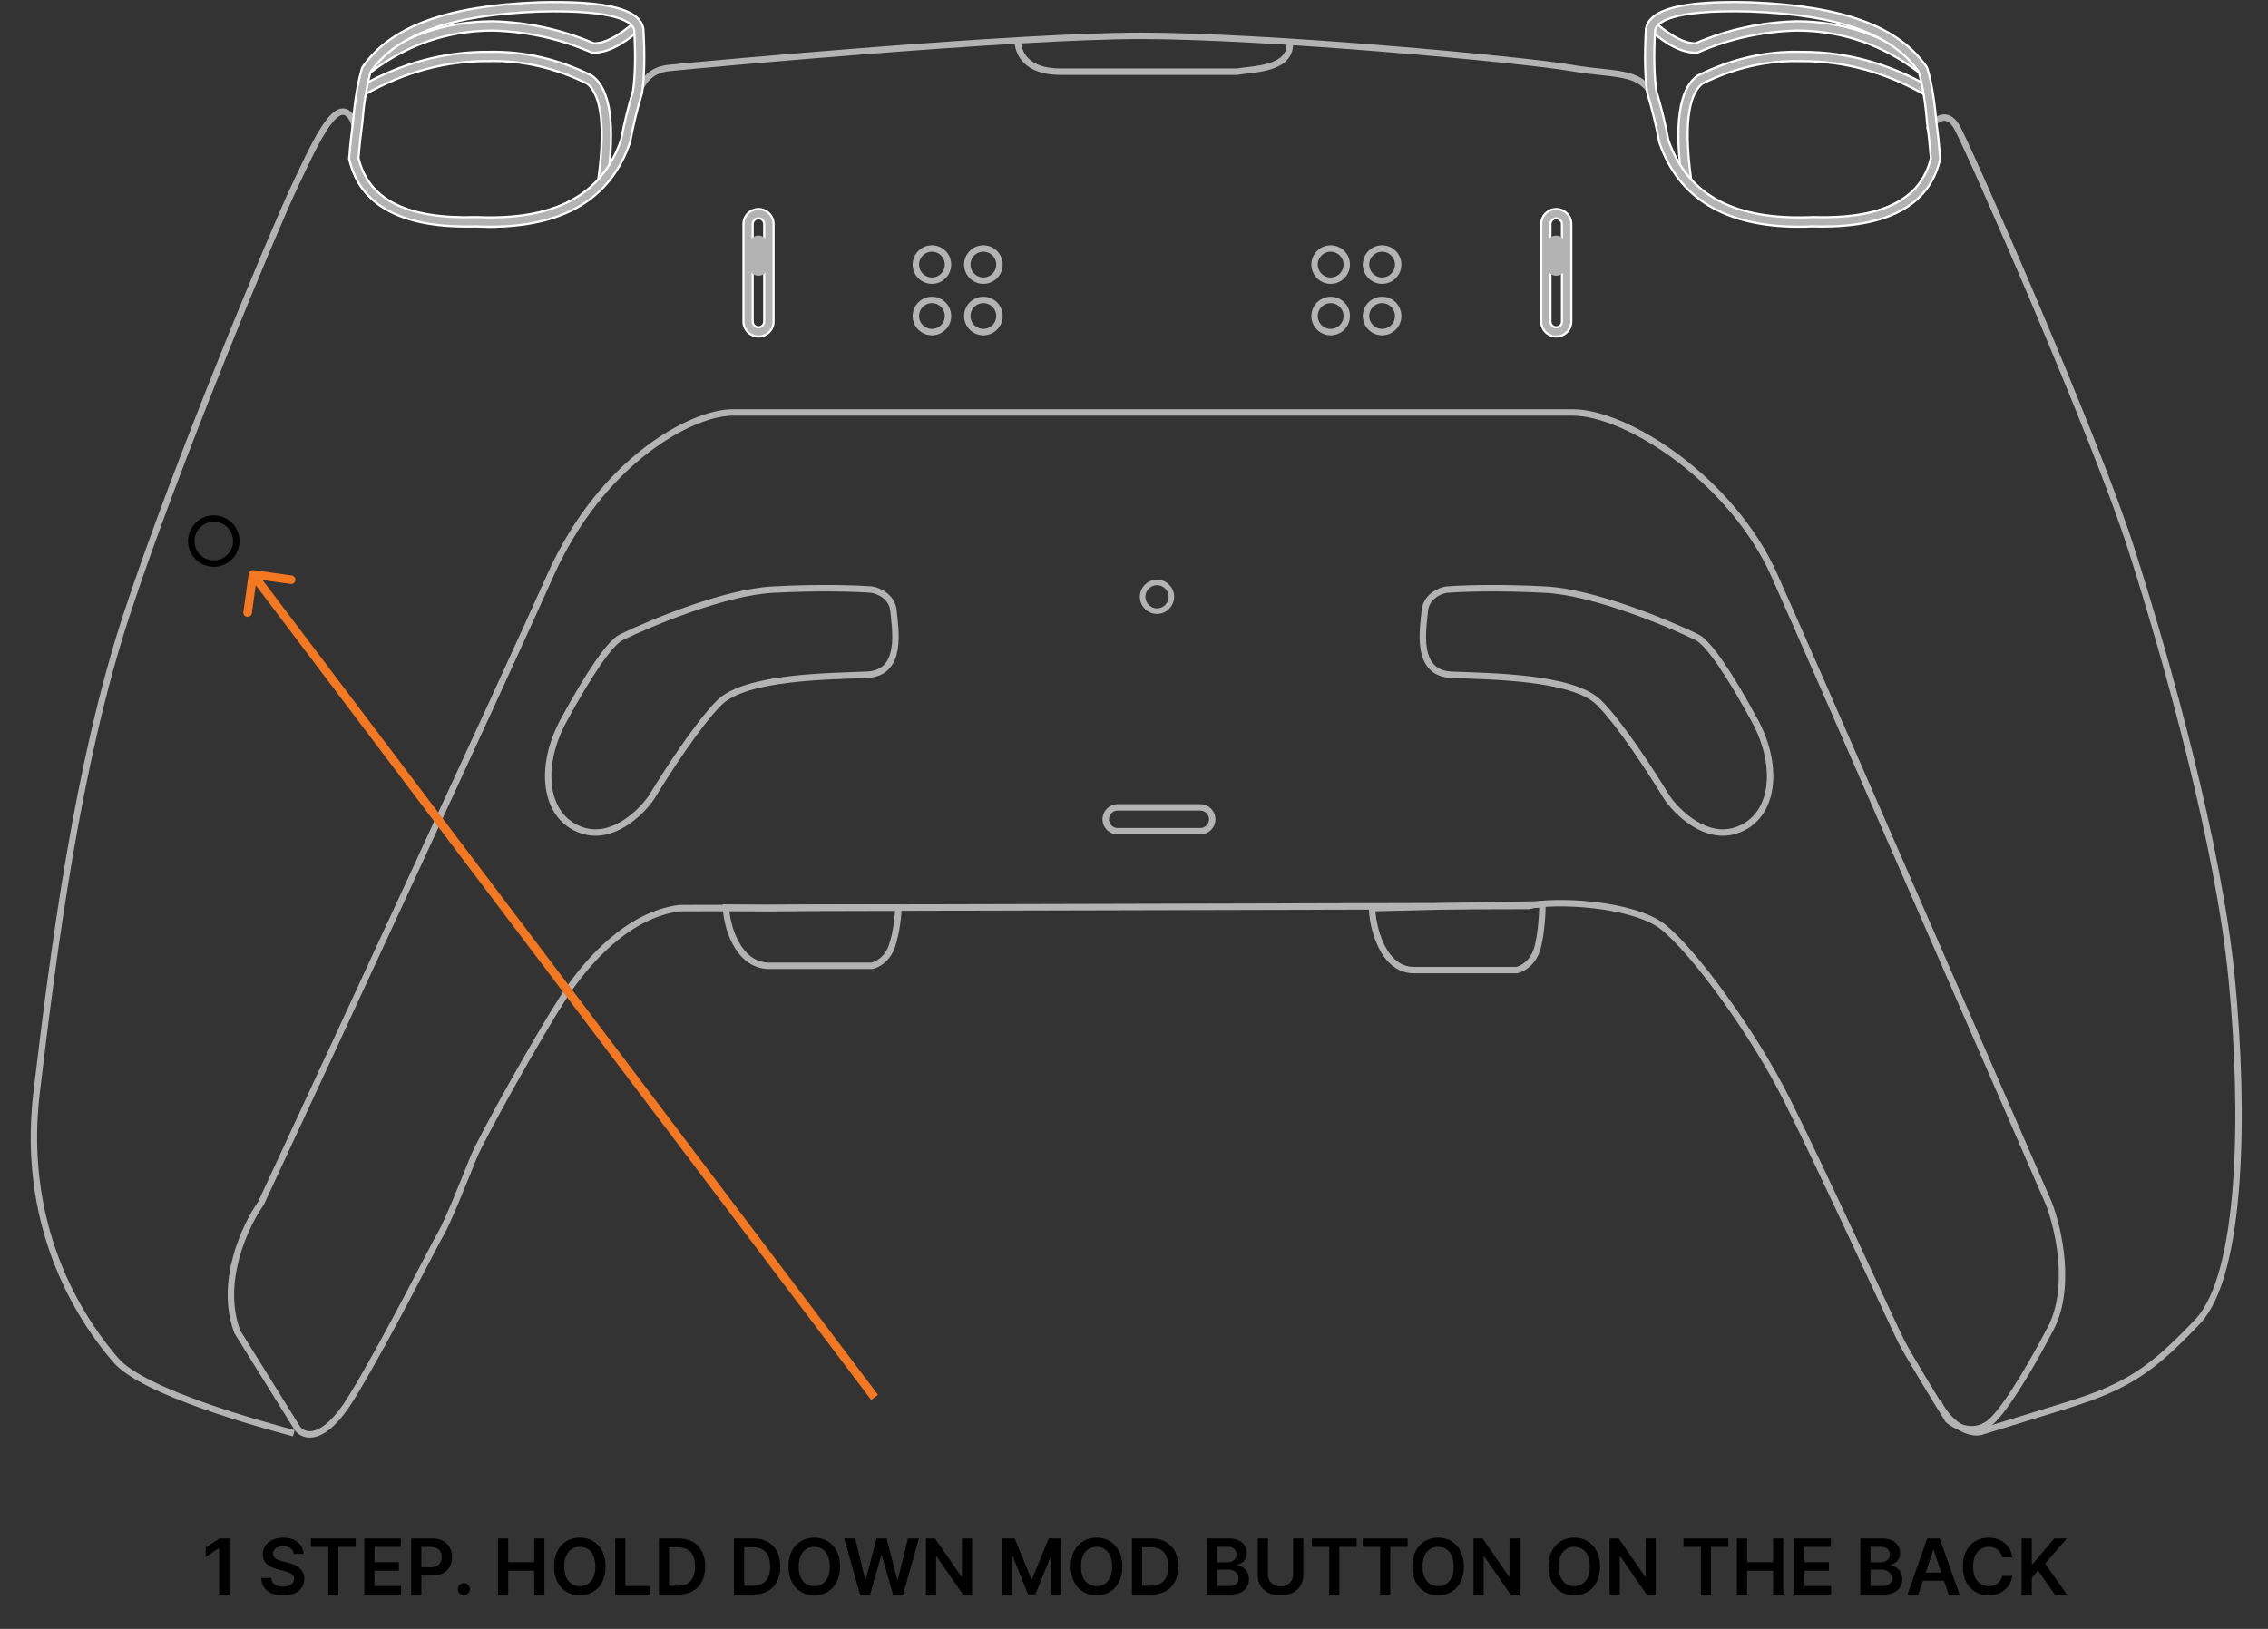 <?xml version="1.0" encoding="UTF-8"?>
<svg width="529" height="380" viewBox="0 0 529 380" fill="none" xmlns="http://www.w3.org/2000/svg">
<rect x="0" y="0" width="529" height="380" fill="#333333" stroke="none"/>
<path d="M179.39 225.309C171.921 225.309 169.366 215.504 169.366 211.725L179.04 211.857L189.54 211.725H209.54C209.54 213.281 209.134 217.439 208.067 220.641C207 223.842 204.51 225.087 203.399 225.309H179.39Z" stroke="#B3B3B3" stroke-width="1.5"/>
<path d="M329.772 226.309C322.303 226.309 320.04 215.636 320.04 211.857L340.54 211.357L359.783 210.971C359.783 212.527 359.516 218.44 358.449 221.641C357.382 224.842 354.893 226.087 353.781 226.309H329.772Z" stroke="#B3B3B3" stroke-width="1.5"/>
<path d="M68.541 334.357C61.041 332.357 33.541 324.857 27.041 317.357C20.541 309.857 4.541 288.357 8.541 254.857C12.541 221.357 18.041 178.357 29.541 143.357C41.041 108.357 64.041 53.357 68.541 43.857C73.041 34.357 78.041 22.857 81.541 26.857C85.041 30.857 80.041 37.357 85.041 43.857C89.573 49.748 96.539 51.389 111.541 52.357C127.041 53.357 140.541 44.857 144.541 37.357C148.421 30.081 146.041 16.857 156.041 15.857C166.041 14.857 237.002 8.357 266.041 8.357C295.5 8.357 355.041 13.857 366.541 15.857C378.041 17.857 384.541 15.857 386.541 25.857C388.541 35.857 391.541 47.357 407.541 50.357C423.877 53.42 441.5 52 448.541 42.857C452.981 37.09 450.541 31.19 450.041 29.857C451.207 28.023 454.141 25.457 456.541 29.857C459.541 35.357 488.541 101.357 497.041 127.857C505.541 154.357 517.541 197.357 520.541 228.357C523.541 259.357 523.041 297.357 512.541 308.357C502.041 319.357 496.541 323.357 482.041 327.857C470.441 331.457 464.207 333.357 462.541 333.857C460.374 334.857 455.2 333.4 452 327" stroke="#B3B3B3" stroke-width="1.5"/>
<path d="M237.366 9.225C237.366 12.392 239.366 16.725 247.366 16.725C255.366 16.725 277.833 16.725 288.5 16.725C292.333 16.058 300.866 16.225 300.866 10.225" stroke="#B3B3B3" stroke-width="1.5"/>
<path d="M366.502 52.273V75.001C366.502 76.943 364.921 78.513 362.991 78.513C361.062 78.513 359.479 76.93 359.479 75.001V52.273C359.479 50.331 361.061 48.761 362.991 48.761C364.92 48.761 366.502 50.343 366.502 52.273ZM361.634 75.014C361.634 75.753 362.239 76.358 362.978 76.358C363.716 76.358 364.321 75.753 364.321 75.014V52.286C364.321 51.548 363.716 50.942 362.978 50.942C362.239 50.942 361.634 51.548 361.634 52.286V75.014Z" fill="#B3B3B3" stroke="white" stroke-width="0.5"/>
<path d="M365.065 56.87V62.405C365.065 63.472 364.131 64.326 362.984 64.326C361.837 64.326 360.903 63.459 360.903 62.405V56.87C360.903 55.803 361.837 54.949 362.984 54.949C364.131 54.949 365.065 55.816 365.065 56.87Z" fill="#B3B3B3"/>
<path d="M180.43 52.273V75.001C180.43 76.943 178.849 78.513 176.919 78.513C174.989 78.513 173.407 76.93 173.407 75.001V52.273C173.407 50.331 174.989 48.761 176.919 48.761C178.848 48.761 180.43 50.343 180.43 52.273ZM175.562 75.014C175.562 75.753 176.167 76.358 176.905 76.358C177.644 76.358 178.249 75.753 178.249 75.014V52.286C178.249 51.548 177.644 50.942 176.905 50.942C176.167 50.942 175.562 51.548 175.562 52.286V75.014Z" fill="#B3B3B3" stroke="white" stroke-width="0.5"/>
<path d="M138.488 10.087L138.535 10.107H138.586C141.069 10.107 144.173 8.467 147.805 5.328L149.225 6.965C144.893 10.708 141.282 12.415 138.252 12.275C138.252 12.275 138.252 12.275 138.251 12.275L138.042 12.264L137.857 12.188C130.545 9.014 122.778 7.314 114.757 7.126L114.757 7.126L114.75 7.126C104.357 7.166 94.795 10.482 86.345 16.963L85.011 15.25C93.843 8.462 103.858 4.999 114.775 4.959C123.026 5.145 130.982 6.872 138.488 10.087ZM84.015 20.18C93.65 14.695 103.75 11.989 114.108 12.094V12.095L114.116 12.094C122.193 11.909 130.22 13.764 137.973 17.613L138.154 17.721C140.245 19.279 141.605 22.067 142.194 26.212C142.775 30.309 142.597 35.697 141.655 42.44L139.509 42.136C140.563 34.569 140.536 29.413 139.95 25.908C139.357 22.366 138.187 20.483 136.953 19.517L136.933 19.501L136.91 19.49C129.502 15.833 121.834 14.062 114.122 14.249C104.097 14.17 94.378 16.769 85.099 22.054L84.015 20.18Z" fill="#B3B3B3" stroke="white" stroke-width="0.5"/>
<path d="M178.993 56.87V62.405C178.993 63.472 178.059 64.326 176.912 64.326C175.765 64.326 174.832 63.459 174.832 62.405V56.87C174.832 55.803 175.765 54.949 176.912 54.949C178.059 54.949 178.993 55.816 178.993 56.87Z" fill="#B3B3B3"/>
<path d="M447.654 16.962C439.203 10.468 429.641 7.166 419.21 7.126V7.126L419.203 7.126C411.222 7.314 403.442 9.014 396.13 12.188C396.129 12.188 396.128 12.188 396.128 12.189L395.945 12.264L395.736 12.275C395.735 12.275 395.735 12.275 395.735 12.275C392.678 12.415 389.081 10.708 384.762 6.965L386.182 5.328C389.814 8.467 392.918 10.107 395.4 10.107H395.452L395.499 10.087C402.991 6.872 410.961 5.145 419.171 4.959C430.117 4.986 440.132 8.45 448.964 15.251L447.654 16.962ZM419.936 12.095L419.936 12.095H419.943H419.944H419.945H419.946H419.948H419.949H419.95H419.951H419.953H419.954H419.955H419.956H419.958H419.959H419.96H419.961H419.963H419.964H419.965H419.966H419.968H419.969H419.97H419.971H419.973H419.974H419.975H419.976H419.978H419.979H419.98H419.981H419.983H419.984H419.985H419.986H419.987H419.989H419.99H419.991H419.992H419.994H419.995H419.996H419.997H419.999H420H420.001H420.002H420.004H420.005H420.006H420.007H420.009H420.01H420.011H420.012H420.013H420.015H420.016H420.017H420.018H420.02H420.021H420.022H420.023H420.025H420.026H420.027H420.028H420.03H420.031H420.032H420.033H420.034H420.036H420.037H420.038H420.039H420.041H420.042H420.043H420.044H420.046H420.047H420.048H420.049H420.05H420.052H420.053H420.054H420.055H420.057H420.058H420.059H420.06H420.061H420.063H420.064H420.065H420.066H420.068H420.069H420.07H420.071H420.073H420.074H420.075H420.076H420.077H420.079H420.08H420.081H420.082H420.084H420.085H420.086H420.087H420.088H420.09H420.091H420.092H420.093H420.095H420.096H420.097H420.098H420.099H420.101H420.102H420.103H420.104H420.106H420.107H420.108H420.109H420.11H420.112H420.113H420.114H420.115H420.117H420.118H420.119H420.12H420.121H420.123H420.124H420.125H420.126H420.127H420.129H420.13H420.131H420.132H420.134H420.135H420.136H420.137H420.138H420.14H420.141H420.142H420.143H420.145H420.146H420.147H420.148H420.149H420.151H420.152H420.153H420.154H420.155H420.157H420.158H420.159H420.16H420.162H420.163H420.164H420.165H420.166H420.168H420.169H420.17H420.171H420.172H420.174H420.175H420.176H420.177H420.179H420.18H420.181H420.182H420.183H420.185H420.186H420.187H420.188H420.189H420.191H420.192H420.193H420.194H420.196H420.197H420.198H420.199H420.2H420.202H420.203H420.204H420.205H420.206H420.208H420.209H420.21H420.211H420.213H420.214H420.215H420.216H420.217H420.219H420.22H420.221H420.222H420.223H420.225H420.226H420.227H420.228H420.229H420.231H420.232H420.233H420.234H420.236H420.237H420.238H420.239H420.24H420.242H420.243H420.244H420.245H420.246H420.248H420.249H420.25H420.251H420.252H420.254H420.255H420.256H420.257H420.259H420.26H420.261H420.262H420.263H420.265H420.266H420.267H420.268H420.269H420.271H420.272H420.273H420.274H420.276H420.277H420.278H420.279H420.28H420.282H420.283H420.284H420.285H420.286H420.288H420.289H420.29H420.291H420.292H420.294H420.295H420.296H420.297H420.299H420.3H420.301H420.302H420.303H420.305H420.306H420.307H420.308H420.309H420.311H420.312H420.313H420.314H420.316H420.317H420.318H420.319H420.32H420.322H420.323H420.324H420.325H420.326H420.328H420.329H420.33H420.331H420.333H420.334H420.335H420.336H420.337H420.339H420.34H420.341H420.342H420.343H420.345H420.346H420.347H420.348H420.35H420.351H420.352H420.353H420.354H420.356H420.357H420.358H420.359H420.36H420.362H420.363H420.364H420.365H420.367H420.368H420.369H420.37H420.371H420.373H420.374H420.375H420.376H420.377H420.379H420.38H420.381H420.382H420.384H420.385H420.386H420.387H420.388H420.39H420.391H420.392H420.393H420.395H420.396H420.397H420.398H420.399H420.401H420.402H420.403H420.404H420.406H420.407H420.408H420.409H420.41H420.412H420.413H420.414H420.415H420.417H420.418H420.419H420.42H420.421H420.423H420.424H420.425H420.426H420.428H420.429H420.43H420.431H420.432H420.434H420.435H420.436H420.437H420.439H420.44H420.441H420.442H420.443H420.445H420.446H420.447H420.448H420.45H420.451H420.452H420.453H420.454H420.456H420.457H420.458H420.459H420.461H420.462H420.463H420.464H420.466H420.467H420.468H420.469H420.47H420.472H420.473H420.474H420.475H420.477H420.478H420.479H420.48H420.482H420.483H420.484H420.485H420.486H420.488H420.489H420.49H420.491H420.493H420.494H420.495H420.496H420.498H420.499H420.5H420.501H420.502H420.504H420.505H420.506H420.507H420.509H420.51H420.511H420.512H420.514H420.515H420.516H420.517H420.519H420.52H420.521H420.522H420.524H420.525H420.526H420.527H420.528H420.53H420.531H420.532H420.533H420.535H420.536H420.537H420.538H420.54H420.541H420.542H420.543H420.545H420.546H420.547H420.548H420.55H420.551H420.552H420.553H420.555H420.556H420.557H420.558H420.56H420.561H420.562H420.563H420.565H420.566H420.567H420.568H420.57C430.649 12.095 440.549 14.814 449.985 20.193L448.901 22.068C439.808 16.888 430.25 14.262 420.516 14.262H420.515H420.514H420.513H420.512H420.51H420.509H420.508H420.507H420.506H420.505H420.503H420.502H420.501H420.5H420.499H420.498H420.496H420.495H420.494H420.493H420.492H420.49H420.489H420.488H420.487H420.486H420.485H420.483H420.482H420.481H420.48H420.479H420.478H420.476H420.475H420.474H420.473H420.472H420.471H420.469H420.468H420.467H420.466H420.465H420.464H420.462H420.461H420.46H420.459H420.458H420.456H420.455H420.454H420.453H420.452H420.451H420.449H420.448H420.447H420.446H420.445H420.444H420.442H420.441H420.44H420.439H420.438H420.437H420.435H420.434H420.433H420.432H420.431H420.43H420.428H420.427H420.426H420.425H420.424H420.422H420.421H420.42H420.419H420.418H420.417H420.415H420.414H420.413H420.412H420.411H420.41H420.408H420.407H420.406H420.405H420.404H420.403H420.401H420.4H420.399H420.398H420.397H420.396H420.394H420.393H420.392H420.391H420.39H420.388H420.387H420.386H420.385H420.384H420.383H420.381H420.38H420.379H420.378H420.377H420.376H420.374H420.373H420.372H420.371H420.37H420.369H420.367H420.366H420.365H420.364H420.363H420.362H420.36H420.359H420.358H420.357H420.356H420.354H420.353H420.352H420.351H420.35H420.349H420.347H420.346H420.345H420.344H420.343H420.342H420.34H420.339H420.338H420.337H420.336H420.335H420.333H420.332H420.331H420.33H420.329H420.328H420.326H420.325H420.324H420.323H420.322H420.32H420.319H420.318H420.317H420.316H420.315H420.313H420.312H420.311H420.31H420.309H420.308H420.306H420.305H420.304H420.303H420.302H420.301H420.299H420.298H420.297H420.296H420.295H420.294H420.292H420.291H420.29H420.289H420.288H420.286H420.285H420.284H420.283H420.282H420.281H420.279H420.278H420.277H420.276H420.275H420.274H420.272H420.271H420.27H420.269H420.268H420.267H420.265H420.264H420.263H420.262H420.261H420.26H420.258H420.257H420.256H420.255H420.254H420.253H420.251H420.25H420.249H420.248H420.247H420.245H420.244H420.243H420.242H420.241H420.24H420.238H420.237H420.236H420.235H420.234H420.233H420.231H420.23H420.229H420.228H420.227H420.226H420.224H420.223H420.222H420.221H420.22H420.219H420.217H420.216H420.215H420.214H420.213H420.211H420.21H420.209H420.208H420.207H420.206H420.204H420.203H420.202H420.201H420.2H420.199H420.197H420.196H420.195H420.194H420.193H420.192H420.19H420.189H420.188H420.187H420.186H420.185H420.183H420.182H420.181H420.18H420.179H420.177H420.176H420.175H420.174H420.173H420.172H420.17H420.169H420.168H420.167H420.166H420.165H420.163H420.162H420.161H420.16H420.159H420.158H420.156H420.155H420.154H420.153H420.152H420.151H420.149H420.148H420.147H420.146H420.145H420.143H420.142H420.141H420.14H420.139H420.138H420.136H420.135H420.134H420.133H420.132H420.131H420.129H420.128H420.127H420.126H420.125H420.124H420.122H420.121H420.12H420.119H420.118H420.117H420.115H420.114H420.113H420.112H420.111H420.109H420.108H420.107H420.106H420.105H420.104H420.102H420.101H420.1H420.099H420.098H420.097H420.095H420.094H420.093H420.092H420.091H420.09H420.088H420.087H420.086H420.085H420.084H420.083H420.081H420.08H420.079H420.078H420.077H420.075H420.074H420.073H420.072H420.071H420.07H420.068H420.067H420.066H420.065H420.064H420.063H420.061H420.06H420.059H420.058H420.057H420.056H420.054H420.053H420.052H420.051H420.05H420.049H420.047H420.046H420.045H420.044H420.043H420.041H420.04H420.039H420.038H420.037H420.036H420.034H420.033H420.032H420.031H420.03H420.029H420.027H420.026H420.025H420.024H420.023H420.022H420.02H420.019H420.018H420.017H420.016H420.015H420.013H420.012H420.011H420.01H420.009H420.007H420.006H420.005H420.004H420.003H420.002H420H419.999H419.998H419.997H419.996H419.995H419.993H419.992H419.991H419.99H419.989H419.988H419.986H419.985H419.984H419.983H419.982H419.981H419.979H419.978H419.977H419.976H419.975H419.973H419.972H419.971H419.97H419.969H419.968H419.966H419.965H419.964H419.963H419.962H419.961H419.959H419.958H419.957H419.956H419.955H419.954H419.952H419.951H419.95H419.949H419.948H419.947H419.945H419.944H419.943H419.942H419.941H419.939H419.938H419.937H419.936H419.935H419.934H419.932H419.931H419.93H419.929H419.928H419.927H419.925H419.924H419.923H419.922H419.921H419.92H419.919C412.167 14.062 404.499 15.846 397.09 19.503L397.067 19.515L397.047 19.531C395.813 20.497 394.64 22.379 394.045 25.922C393.457 29.427 393.431 34.582 394.491 42.149L392.345 42.441C391.403 35.698 391.225 30.31 391.806 26.212C392.395 22.067 393.755 19.28 395.846 17.721L396.027 17.613C403.794 13.764 411.834 11.882 419.936 12.095Z" fill="#B3B3B3" stroke="white" stroke-width="0.5"/>
<path d="M111.136 52.81L111.126 52.809L111.116 52.81C102.555 53.082 95.784 51.897 90.838 49.294C85.901 46.696 82.766 42.681 81.476 37.249L81.476 37.249L81.474 37.243L81.431 37.082L81.442 36.913C81.442 36.912 81.442 36.912 81.442 36.911C81.682 33.836 82.001 30.96 82.361 28.338L82.362 28.33L82.362 28.323C82.721 23.634 83.477 19.099 84.428 15.962L84.585 15.624C91.12 6.176 104.145 1.343 125.71 0.53C133.7 0.323 139.62 0.728 143.636 1.774C147.657 2.822 149.678 4.485 150.063 6.728L150.075 6.861C150.421 12.822 150.314 17.762 149.784 21.539L149.748 21.72C148.588 25.55 147.667 29.367 146.986 33.064L146.937 33.246C144.7 39.774 140.852 44.677 135.43 47.952C130.001 51.231 122.978 52.889 114.378 52.889C113.328 52.889 112.239 52.863 111.136 52.81ZM144.865 32.627L144.871 32.609L144.875 32.591C145.567 28.865 146.498 25.033 147.656 21.186L147.662 21.168L147.664 21.148C148.161 17.525 148.254 12.786 147.933 7.069L147.932 7.05L147.928 7.031C147.746 6.169 146.853 4.968 143.733 4.045C140.608 3.12 135.181 2.451 125.789 2.698L125.786 2.698C105.247 3.472 92.692 7.902 86.484 16.702L86.46 16.736L86.448 16.775C85.562 19.771 84.866 24.041 84.519 28.557C84.158 31.147 83.851 33.911 83.624 36.861L83.621 36.901L83.631 36.941C84.843 41.814 87.709 45.378 92.292 47.651C96.861 49.917 103.124 50.895 111.135 50.642C120.207 51.049 127.512 49.793 133.117 46.806C138.732 43.814 142.619 39.097 144.865 32.627Z" fill="#B3B3B3" stroke="white" stroke-width="0.5"/>
<path d="M451.625 28.404L451.626 28.412L451.627 28.419C451.986 30.947 452.292 33.835 452.532 36.898C452.532 36.899 452.532 36.899 452.532 36.9L452.543 37.069L452.5 37.23L452.5 37.23L452.498 37.236C451.208 42.668 448.077 46.683 443.13 49.282C438.173 51.887 431.379 53.076 422.765 52.81L422.755 52.81L422.745 52.81C421.655 52.863 420.579 52.89 419.529 52.89C410.97 52.89 403.966 51.232 398.546 47.953C393.132 44.677 389.281 39.774 387.037 33.246L386.988 33.064C386.307 29.367 385.386 25.55 384.226 21.721L384.19 21.54C383.66 17.762 383.553 12.822 383.899 6.862L383.911 6.729C384.296 4.485 386.317 2.819 390.337 1.77C394.351 0.722 400.268 0.317 408.251 0.53C429.829 1.343 442.841 6.176 449.389 15.624L449.546 15.962C450.497 19.099 451.253 23.634 451.625 28.404ZM389.112 32.591L389.116 32.609L389.122 32.628C391.368 39.097 395.252 43.815 400.853 46.806C406.445 49.793 413.727 51.049 422.759 50.642C430.783 50.895 437.073 49.914 441.663 47.647C446.268 45.373 449.151 41.809 450.357 36.941L450.366 36.901L450.363 36.86C450.123 33.912 449.829 31.149 449.469 28.637C449.121 24.041 448.412 19.758 447.526 16.762L447.514 16.723L447.491 16.689C441.282 7.876 428.74 3.459 408.175 2.685L408.172 2.685C398.786 2.431 393.363 3.101 390.239 4.027C387.121 4.952 386.228 6.156 386.046 7.018L386.042 7.037L386.041 7.056C385.72 12.773 385.813 17.512 386.31 21.135L386.312 21.155L386.318 21.174C387.489 25.034 388.434 28.879 389.112 32.591Z" fill="#B3B3B3" stroke="white" stroke-width="0.5"/>
<path d="M366.867 96.225L170.867 96.225C161.367 96.225 140.367 107.425 128.367 134.225C116.367 161.025 78.367 243.059 60.867 280.725C57.2 285.892 50.967 299.125 55.367 310.725L69.367 333.225C70.867 335.225 75.467 336.625 81.867 326.225C89.867 313.225 101.367 290.225 102.867 287.725C104.367 285.225 108.367 275.225 110.367 270.225C112.367 265.225 125.867 241.225 131.367 232.725C136.867 224.225 146.541 213.357 158.541 211.857L356.541 211.357C362.541 209.857 380.867 210.725 387.867 216.225C394.867 221.725 408.867 240.725 416.867 256.725C424.867 272.725 441.367 308.725 443.367 312.725C444.967 315.925 451.367 326.392 454.367 331.225C456.2 332.892 460.867 335.225 464.867 331.225C468.867 327.225 475.2 315.892 477.867 310.725C483.467 301.125 480.2 286.725 477.867 280.725C460.7 241.225 423.867 156.625 413.867 134.225C403.867 111.825 379.367 96.225 366.867 96.225Z" stroke="#B3B3B3" stroke-width="1.5"/>
<path fill-rule="evenodd" clip-rule="evenodd" d="M260.679 188.357H279.971C281.501 188.357 282.752 189.609 282.752 191.138C282.752 192.668 281.501 193.919 279.971 193.919H260.679C259.15 193.919 257.898 192.668 257.898 191.138C257.898 189.609 259.15 188.357 260.679 188.357Z" stroke="#B3B3B3" stroke-width="1.5" stroke-miterlimit="22.926"/>
<path d="M314.117 61.725C314.117 63.796 312.438 65.475 310.367 65.475C308.296 65.475 306.617 63.796 306.617 61.725C306.617 59.654 308.296 57.975 310.367 57.975C312.438 57.975 314.117 59.654 314.117 61.725ZM326.117 61.725C326.117 63.796 324.438 65.475 322.367 65.475C320.296 65.475 318.617 63.796 318.617 61.725C318.617 59.654 320.296 57.975 322.367 57.975C324.438 57.975 326.117 59.654 326.117 61.725ZM314.117 73.725C314.117 75.796 312.438 77.475 310.367 77.475C308.296 77.475 306.617 75.796 306.617 73.725C306.617 71.654 308.296 69.975 310.367 69.975C312.438 69.975 314.117 71.654 314.117 73.725ZM326.117 73.725C326.117 75.796 324.438 77.475 322.367 77.475C320.296 77.475 318.617 75.796 318.617 73.725C318.617 71.654 320.296 69.975 322.367 69.975C324.438 69.975 326.117 71.654 326.117 73.725Z" stroke="#B3B3B3" stroke-width="1.5"/>
<path d="M221.117 61.725C221.117 63.796 219.438 65.475 217.367 65.475C215.296 65.475 213.617 63.796 213.617 61.725C213.617 59.654 215.296 57.975 217.367 57.975C219.438 57.975 221.117 59.654 221.117 61.725ZM233.117 61.725C233.117 63.796 231.438 65.475 229.367 65.475C227.296 65.475 225.617 63.796 225.617 61.725C225.617 59.654 227.296 57.975 229.367 57.975C231.438 57.975 233.117 59.654 233.117 61.725ZM221.117 73.725C221.117 75.796 219.438 77.475 217.367 77.475C215.296 77.475 213.617 75.796 213.617 73.725C213.617 71.654 215.296 69.975 217.367 69.975C219.438 69.975 221.117 71.654 221.117 73.725ZM233.117 73.725C233.117 75.796 231.438 77.475 229.367 77.475C227.296 77.475 225.617 75.796 225.617 73.725C225.617 71.654 227.296 69.975 229.367 69.975C231.438 69.975 233.117 71.654 233.117 73.725Z" stroke="#B3B3B3" stroke-width="1.5"/>
<path d="M180.172 137.563C169.033 138.174 152.067 145.199 144.976 148.635C142.269 149.9 137.241 157.417 131.439 168.108C125.637 178.799 126.798 190.636 135.694 193.69C142.81 196.134 149.488 189.617 151.938 186.054C155.161 180.708 162.845 168.796 167.796 163.908C173.984 157.799 193.709 157.799 202.218 157.417C210.727 157.035 208.793 146.726 208.407 142.526C208.097 139.166 204.926 137.817 203.379 137.563C200.284 137.308 191.311 136.952 180.172 137.563Z" stroke="#B3B3B3" stroke-width="1.5"/>
<path d="M360.562 137.563C371.701 138.174 388.667 145.199 395.758 148.635C398.465 149.9 403.493 157.417 409.295 168.108C415.096 178.799 413.936 190.636 405.04 193.69C397.924 196.134 391.245 189.617 388.796 186.054C385.573 180.708 377.889 168.796 372.938 163.908C366.75 157.799 347.025 157.799 338.516 157.417C330.007 157.035 331.941 146.726 332.327 142.526C332.637 139.166 335.808 137.817 337.355 137.563C340.449 137.308 349.423 136.952 360.562 137.563Z" stroke="#B3B3B3" stroke-width="1.5"/>
<circle cx="49.867" cy="126.225" r="5.25" stroke="black" stroke-width="1.5"/>
<circle cx="269.867" cy="139.225" r="3.35" stroke="#B3B3B3" stroke-width="1.3"/>
<path d="M59.138 133.01C58.591 132.933 58.086 133.315 58.01 133.862L56.767 142.776C56.69 143.323 57.072 143.828 57.619 143.904C58.166 143.981 58.671 143.599 58.747 143.052L59.852 135.129L67.776 136.234C68.323 136.31 68.828 135.928 68.904 135.381C68.981 134.834 68.599 134.329 68.052 134.253L59.138 133.01ZM204.798 325.398L59.798 133.398L58.202 134.603L203.202 326.603L204.798 325.398Z" fill="#F47721"/>
<path d="M53.488 358.909V372H51.117V361.217H51.04L47.978 363.173V360.999L51.231 358.909H53.488ZM68.519 362.508C68.459 361.95 68.208 361.515 67.765 361.204C67.326 360.893 66.755 360.737 66.052 360.737C65.557 360.737 65.133 360.812 64.779 360.961C64.426 361.11 64.155 361.312 63.968 361.568C63.78 361.824 63.684 362.116 63.68 362.444C63.68 362.717 63.742 362.953 63.865 363.153C63.993 363.354 64.166 363.524 64.383 363.665C64.6 363.801 64.841 363.916 65.106 364.01C65.37 364.104 65.636 364.183 65.904 364.246L67.132 364.553C67.626 364.668 68.101 364.824 68.557 365.02C69.017 365.216 69.429 365.463 69.791 365.761C70.157 366.06 70.447 366.42 70.66 366.842C70.873 367.263 70.98 367.758 70.98 368.325C70.98 369.092 70.784 369.767 70.392 370.351C70 370.93 69.433 371.384 68.691 371.712C67.954 372.036 67.061 372.198 66.013 372.198C64.995 372.198 64.11 372.04 63.36 371.725C62.615 371.41 62.031 370.95 61.609 370.344C61.191 369.739 60.966 369.002 60.931 368.133H63.265C63.299 368.589 63.439 368.968 63.686 369.271C63.934 369.573 64.255 369.799 64.652 369.948C65.052 370.097 65.5 370.172 65.994 370.172C66.51 370.172 66.961 370.095 67.349 369.942C67.741 369.784 68.048 369.567 68.269 369.29C68.491 369.009 68.604 368.68 68.608 368.305C68.604 367.964 68.504 367.683 68.308 367.462C68.112 367.236 67.837 367.048 67.483 366.899C67.134 366.746 66.725 366.609 66.256 366.49L64.767 366.107C63.689 365.83 62.836 365.41 62.21 364.847C61.588 364.281 61.277 363.528 61.277 362.591C61.277 361.82 61.485 361.144 61.903 360.565C62.325 359.985 62.898 359.536 63.623 359.216C64.347 358.892 65.167 358.73 66.084 358.73C67.012 358.73 67.826 358.892 68.525 359.216C69.228 359.536 69.78 359.981 70.181 360.552C70.581 361.119 70.788 361.771 70.801 362.508H68.519ZM72.519 360.897V358.909H82.963V360.897H78.917V372H76.565V360.897H72.519ZM84.977 372V358.909H93.491V360.897H87.348V364.451H93.05V366.439H87.348V370.012H93.542V372H84.977ZM95.91 372V358.909H100.819C101.825 358.909 102.669 359.097 103.351 359.472C104.037 359.847 104.555 360.362 104.904 361.018C105.258 361.67 105.434 362.412 105.434 363.243C105.434 364.082 105.258 364.828 104.904 365.48C104.55 366.132 104.028 366.646 103.338 367.021C102.648 367.391 101.797 367.577 100.787 367.577H97.534V365.627H100.468C101.056 365.627 101.537 365.525 101.912 365.32C102.287 365.116 102.564 364.835 102.743 364.477C102.927 364.119 103.018 363.707 103.018 363.243C103.018 362.778 102.927 362.369 102.743 362.016C102.564 361.662 102.285 361.387 101.906 361.191C101.531 360.991 101.047 360.891 100.455 360.891H98.282V372H95.91ZM108.202 372.141C107.814 372.141 107.482 372.004 107.205 371.732C106.928 371.459 106.792 371.126 106.796 370.734C106.792 370.351 106.928 370.023 107.205 369.75C107.482 369.477 107.814 369.341 108.202 369.341C108.577 369.341 108.903 369.477 109.18 369.75C109.461 370.023 109.604 370.351 109.608 370.734C109.604 370.994 109.536 371.231 109.404 371.444C109.276 371.657 109.106 371.827 108.893 371.955C108.684 372.079 108.454 372.141 108.202 372.141ZM116.16 372V358.909H118.532V364.451H124.598V358.909H126.976V372H124.598V366.439H118.532V372H116.16ZM141.252 365.455C141.252 366.865 140.988 368.073 140.46 369.079C139.936 370.08 139.22 370.847 138.312 371.38C137.409 371.913 136.384 372.179 135.237 372.179C134.091 372.179 133.064 371.913 132.156 371.38C131.253 370.843 130.537 370.074 130.009 369.072C129.485 368.067 129.222 366.861 129.222 365.455C129.222 364.044 129.485 362.838 130.009 361.837C130.537 360.831 131.253 360.062 132.156 359.529C133.064 358.996 134.091 358.73 135.237 358.73C136.384 358.73 137.409 358.996 138.312 359.529C139.22 360.062 139.936 360.831 140.46 361.837C140.988 362.838 141.252 364.044 141.252 365.455ZM138.868 365.455C138.868 364.462 138.713 363.624 138.401 362.942C138.095 362.256 137.669 361.739 137.123 361.389C136.578 361.036 135.949 360.859 135.237 360.859C134.526 360.859 133.897 361.036 133.352 361.389C132.806 361.739 132.378 362.256 132.067 362.942C131.76 363.624 131.607 364.462 131.607 365.455C131.607 366.447 131.76 367.287 132.067 367.973C132.378 368.655 132.806 369.173 133.352 369.526C133.897 369.876 134.526 370.05 135.237 370.05C135.949 370.05 136.578 369.876 137.123 369.526C137.669 369.173 138.095 368.655 138.401 367.973C138.713 367.287 138.868 366.447 138.868 365.455ZM143.494 372V358.909H145.866V370.012H151.631V372H143.494ZM158.126 372H153.69V358.909H158.215C159.515 358.909 160.631 359.171 161.565 359.695C162.502 360.215 163.222 360.963 163.725 361.939C164.228 362.915 164.479 364.082 164.479 365.442C164.479 366.805 164.226 367.977 163.719 368.957C163.216 369.937 162.489 370.69 161.539 371.214C160.593 371.738 159.455 372 158.126 372ZM156.061 369.948H158.011C158.923 369.948 159.683 369.782 160.293 369.45C160.902 369.113 161.36 368.612 161.667 367.947C161.974 367.278 162.127 366.443 162.127 365.442C162.127 364.44 161.974 363.609 161.667 362.949C161.36 362.284 160.906 361.788 160.305 361.46C159.709 361.127 158.967 360.961 158.081 360.961H156.061V369.948ZM175.634 372H171.197V358.909H175.723C177.023 358.909 178.139 359.171 179.072 359.695C180.01 360.215 180.73 360.963 181.233 361.939C181.736 362.915 181.987 364.082 181.987 365.442C181.987 366.805 181.734 367.977 181.227 368.957C180.724 369.937 179.997 370.69 179.047 371.214C178.101 371.738 176.963 372 175.634 372ZM173.569 369.948H175.518C176.43 369.948 177.191 369.782 177.8 369.45C178.41 369.113 178.868 368.612 179.175 367.947C179.482 367.278 179.635 366.443 179.635 365.442C179.635 364.44 179.482 363.609 179.175 362.949C178.868 362.284 178.414 361.788 177.813 361.46C177.217 361.127 176.475 360.961 175.589 360.961H173.569V369.948ZM195.938 365.455C195.938 366.865 195.674 368.073 195.145 369.079C194.621 370.08 193.905 370.847 192.998 371.38C192.094 371.913 191.069 372.179 189.923 372.179C188.777 372.179 187.75 371.913 186.842 371.38C185.939 370.843 185.223 370.074 184.694 369.072C184.17 368.067 183.908 366.861 183.908 365.455C183.908 364.044 184.17 362.838 184.694 361.837C185.223 360.831 185.939 360.062 186.842 359.529C187.75 358.996 188.777 358.73 189.923 358.73C191.069 358.73 192.094 358.996 192.998 359.529C193.905 360.062 194.621 360.831 195.145 361.837C195.674 362.838 195.938 364.044 195.938 365.455ZM193.554 365.455C193.554 364.462 193.398 363.624 193.087 362.942C192.78 362.256 192.354 361.739 191.809 361.389C191.263 361.036 190.635 360.859 189.923 360.859C189.211 360.859 188.583 361.036 188.037 361.389C187.492 361.739 187.064 362.256 186.752 362.942C186.446 363.624 186.292 364.462 186.292 365.455C186.292 366.447 186.446 367.287 186.752 367.973C187.064 368.655 187.492 369.173 188.037 369.526C188.583 369.876 189.211 370.05 189.923 370.05C190.635 370.05 191.263 369.876 191.809 369.526C192.354 369.173 192.78 368.655 193.087 367.973C193.398 367.287 193.554 366.447 193.554 365.455ZM200.601 372L196.906 358.909H199.457L201.815 368.529H201.937L204.455 358.909H206.776L209.3 368.536H209.415L211.774 358.909H214.325L210.63 372H208.29L205.67 362.815H205.567L202.94 372H200.601ZM226.727 358.909V372H224.617L218.449 363.083H218.34V372H215.969V358.909H218.091L224.253 367.832H224.368V358.909H226.727ZM233.776 358.909H236.678L240.564 368.395H240.717L244.604 358.909H247.506V372H245.23V363.006H245.109L241.491 371.962H239.79L236.173 362.987H236.051V372H233.776V358.909ZM261.786 365.455C261.786 366.865 261.521 368.073 260.993 369.079C260.469 370.08 259.753 370.847 258.845 371.38C257.942 371.913 256.917 372.179 255.771 372.179C254.624 372.179 253.597 371.913 252.69 371.38C251.786 370.843 251.07 370.074 250.542 369.072C250.018 368.067 249.756 366.861 249.756 365.455C249.756 364.044 250.018 362.838 250.542 361.837C251.07 360.831 251.786 360.062 252.69 359.529C253.597 358.996 254.624 358.73 255.771 358.73C256.917 358.73 257.942 358.996 258.845 359.529C259.753 360.062 260.469 360.831 260.993 361.837C261.521 362.838 261.786 364.044 261.786 365.455ZM259.401 365.455C259.401 364.462 259.246 363.624 258.935 362.942C258.628 362.256 258.202 361.739 257.656 361.389C257.111 361.036 256.482 360.859 255.771 360.859C255.059 360.859 254.43 361.036 253.885 361.389C253.339 361.739 252.911 362.256 252.6 362.942C252.293 363.624 252.14 364.462 252.14 365.455C252.14 366.447 252.293 367.287 252.6 367.973C252.911 368.655 253.339 369.173 253.885 369.526C254.43 369.876 255.059 370.05 255.771 370.05C256.482 370.05 257.111 369.876 257.656 369.526C258.202 369.173 258.628 368.655 258.935 367.973C259.246 367.287 259.401 366.447 259.401 365.455ZM268.464 372H264.028V358.909H268.553C269.853 358.909 270.969 359.171 271.903 359.695C272.84 360.215 273.56 360.963 274.063 361.939C274.566 362.915 274.817 364.082 274.817 365.442C274.817 366.805 274.564 367.977 274.057 368.957C273.554 369.937 272.827 370.69 271.877 371.214C270.931 371.738 269.793 372 268.464 372ZM266.399 369.948H268.349C269.26 369.948 270.021 369.782 270.631 369.45C271.24 369.113 271.698 368.612 272.005 367.947C272.312 367.278 272.465 366.443 272.465 365.442C272.465 364.44 272.312 363.609 272.005 362.949C271.698 362.284 271.244 361.788 270.643 361.46C270.047 361.127 269.305 360.961 268.419 360.961H266.399V369.948ZM281.535 372V358.909H286.547C287.493 358.909 288.279 359.058 288.905 359.357C289.536 359.651 290.007 360.053 290.318 360.565C290.633 361.076 290.791 361.656 290.791 362.303C290.791 362.836 290.689 363.292 290.484 363.671C290.28 364.046 290.005 364.351 289.66 364.585C289.314 364.82 288.929 364.988 288.503 365.09V365.218C288.967 365.244 289.412 365.386 289.839 365.646C290.269 365.902 290.621 366.264 290.893 366.733C291.166 367.202 291.302 367.768 291.302 368.433C291.302 369.111 291.138 369.72 290.81 370.261C290.482 370.798 289.988 371.222 289.327 371.533C288.667 371.844 287.836 372 286.834 372H281.535ZM283.907 370.018H286.457C287.318 370.018 287.938 369.854 288.317 369.526C288.701 369.194 288.893 368.768 288.893 368.248C288.893 367.86 288.797 367.511 288.605 367.2C288.413 366.884 288.14 366.637 287.787 366.458C287.433 366.275 287.011 366.183 286.521 366.183H283.907V370.018ZM283.907 364.477H286.253C286.662 364.477 287.03 364.402 287.358 364.253C287.687 364.099 287.944 363.884 288.132 363.607C288.324 363.326 288.42 362.994 288.42 362.61C288.42 362.103 288.241 361.685 287.883 361.357C287.529 361.029 287.003 360.865 286.304 360.865H283.907V364.477ZM301.618 358.909H303.989V367.462C303.989 368.399 303.767 369.224 303.324 369.935C302.885 370.647 302.267 371.203 301.471 371.604C300.674 372 299.743 372.198 298.677 372.198C297.608 372.198 296.674 372 295.877 371.604C295.081 371.203 294.463 370.647 294.024 369.935C293.585 369.224 293.365 368.399 293.365 367.462V358.909H295.737V367.263C295.737 367.809 295.856 368.295 296.095 368.721C296.338 369.147 296.679 369.482 297.118 369.724C297.556 369.963 298.076 370.082 298.677 370.082C299.278 370.082 299.798 369.963 300.237 369.724C300.68 369.482 301.021 369.147 301.26 368.721C301.498 368.295 301.618 367.809 301.618 367.263V358.909ZM305.991 360.897V358.909H316.436V360.897H312.39V372H310.037V360.897H305.991ZM317.874 360.897V358.909H328.319V360.897H324.273V372H321.92V360.897H317.874ZM341.45 365.455C341.45 366.865 341.185 368.073 340.657 369.079C340.133 370.08 339.417 370.847 338.509 371.38C337.606 371.913 336.581 372.179 335.435 372.179C334.288 372.179 333.261 371.913 332.354 371.38C331.45 370.843 330.734 370.074 330.206 369.072C329.682 368.067 329.42 366.861 329.42 365.455C329.42 364.044 329.682 362.838 330.206 361.837C330.734 360.831 331.45 360.062 332.354 359.529C333.261 358.996 334.288 358.73 335.435 358.73C336.581 358.73 337.606 358.996 338.509 359.529C339.417 360.062 340.133 360.831 340.657 361.837C341.185 362.838 341.45 364.044 341.45 365.455ZM339.065 365.455C339.065 364.462 338.91 363.624 338.599 362.942C338.292 362.256 337.866 361.739 337.32 361.389C336.775 361.036 336.146 360.859 335.435 360.859C334.723 360.859 334.094 361.036 333.549 361.389C333.004 361.739 332.575 362.256 332.264 362.942C331.957 363.624 331.804 364.462 331.804 365.455C331.804 366.447 331.957 367.287 332.264 367.973C332.575 368.655 333.004 369.173 333.549 369.526C334.094 369.876 334.723 370.05 335.435 370.05C336.146 370.05 336.775 369.876 337.32 369.526C337.866 369.173 338.292 368.655 338.599 367.973C338.91 367.287 339.065 366.447 339.065 365.455ZM354.449 358.909V372H352.34L346.172 363.083H346.063V372H343.692V358.909H345.814L351.976 367.832H352.091V358.909H354.449ZM373.196 365.455C373.196 366.865 372.931 368.073 372.403 369.079C371.879 370.08 371.163 370.847 370.255 371.38C369.352 371.913 368.327 372.179 367.181 372.179C366.034 372.179 365.007 371.913 364.1 371.38C363.196 370.843 362.48 370.074 361.952 369.072C361.428 368.067 361.166 366.861 361.166 365.455C361.166 364.044 361.428 362.838 361.952 361.837C362.48 360.831 363.196 360.062 364.1 359.529C365.007 358.996 366.034 358.73 367.181 358.73C368.327 358.73 369.352 358.996 370.255 359.529C371.163 360.062 371.879 360.831 372.403 361.837C372.931 362.838 373.196 364.044 373.196 365.455ZM370.811 365.455C370.811 364.462 370.656 363.624 370.345 362.942C370.038 362.256 369.612 361.739 369.066 361.389C368.521 361.036 367.892 360.859 367.181 360.859C366.469 360.859 365.841 361.036 365.295 361.389C364.75 361.739 364.321 362.256 364.01 362.942C363.703 363.624 363.55 364.462 363.55 365.455C363.55 366.447 363.703 367.287 364.01 367.973C364.321 368.655 364.75 369.173 365.295 369.526C365.841 369.876 366.469 370.05 367.181 370.05C367.892 370.05 368.521 369.876 369.066 369.526C369.612 369.173 370.038 368.655 370.345 367.973C370.656 367.287 370.811 366.447 370.811 365.455ZM386.195 358.909V372H384.086L377.918 363.083H377.809V372H375.438V358.909H377.56L383.722 367.832H383.837V358.909H386.195ZM392.669 360.897V358.909H403.114V360.897H399.067V372H396.715V360.897H392.669ZM405.127 372V358.909H407.499V364.451H413.565V358.909H415.942V372H413.565V366.439H407.499V372H405.127ZM418.522 372V358.909H427.036V360.897H420.893V364.451H426.595V366.439H420.893V370.012H427.087V372H418.522ZM433.92 372V358.909H438.931C439.877 358.909 440.664 359.058 441.29 359.357C441.921 359.651 442.392 360.053 442.703 360.565C443.018 361.076 443.176 361.656 443.176 362.303C443.176 362.836 443.074 363.292 442.869 363.671C442.664 364.046 442.39 364.351 442.044 364.585C441.699 364.82 441.314 364.988 440.887 365.09V365.218C441.352 365.244 441.797 365.386 442.223 365.646C442.654 365.902 443.005 366.264 443.278 366.733C443.551 367.202 443.687 367.768 443.687 368.433C443.687 369.111 443.523 369.72 443.195 370.261C442.867 370.798 442.373 371.222 441.712 371.533C441.051 371.844 440.221 372 439.219 372H433.92ZM436.292 370.018H438.842C439.703 370.018 440.323 369.854 440.702 369.526C441.086 369.194 441.277 368.768 441.277 368.248C441.277 367.86 441.181 367.511 440.99 367.2C440.798 366.884 440.525 366.637 440.172 366.458C439.818 366.275 439.396 366.183 438.906 366.183H436.292V370.018ZM436.292 364.477H438.637C439.047 364.477 439.415 364.402 439.743 364.253C440.071 364.099 440.329 363.884 440.517 363.607C440.708 363.326 440.804 362.994 440.804 362.61C440.804 362.103 440.625 361.685 440.267 361.357C439.914 361.029 439.387 360.865 438.689 360.865H436.292V364.477ZM447.431 372H444.9L449.509 358.909H452.436L457.051 372H454.52L451.024 361.594H450.921L447.431 372ZM447.514 366.867H454.418V368.772H447.514V366.867ZM469.366 363.326H466.975C466.907 362.934 466.781 362.587 466.598 362.284C466.415 361.977 466.187 361.717 465.914 361.504C465.641 361.291 465.33 361.131 464.981 361.025C464.635 360.914 464.263 360.859 463.862 360.859C463.15 360.859 462.52 361.038 461.97 361.396C461.42 361.749 460.99 362.269 460.679 362.955C460.368 363.637 460.212 364.47 460.212 365.455C460.212 366.456 460.368 367.3 460.679 367.986C460.994 368.668 461.425 369.183 461.97 369.533C462.52 369.878 463.148 370.05 463.856 370.05C464.248 370.05 464.614 369.999 464.955 369.897C465.3 369.79 465.609 369.635 465.882 369.43C466.159 369.226 466.391 368.974 466.579 368.676C466.77 368.378 466.903 368.037 466.975 367.653L469.366 367.666C469.276 368.288 469.082 368.872 468.784 369.418C468.49 369.963 468.104 370.445 467.627 370.862C467.15 371.276 466.591 371.599 465.952 371.834C465.313 372.064 464.604 372.179 463.824 372.179C462.673 372.179 461.646 371.913 460.743 371.38C459.839 370.847 459.128 370.078 458.608 369.072C458.088 368.067 457.828 366.861 457.828 365.455C457.828 364.044 458.09 362.838 458.614 361.837C459.138 360.831 459.852 360.062 460.756 359.529C461.659 358.996 462.682 358.73 463.824 358.73C464.552 358.73 465.23 358.832 465.856 359.037C466.483 359.241 467.041 359.542 467.531 359.938C468.021 360.33 468.424 360.812 468.739 361.383C469.059 361.95 469.268 362.597 469.366 363.326ZM471.537 372V358.909H473.909V364.924H474.069L479.176 358.909H482.071L477.009 364.783L482.116 372H479.265L475.36 366.388L473.909 368.101V372H471.537Z" fill="black"/>
</svg>
